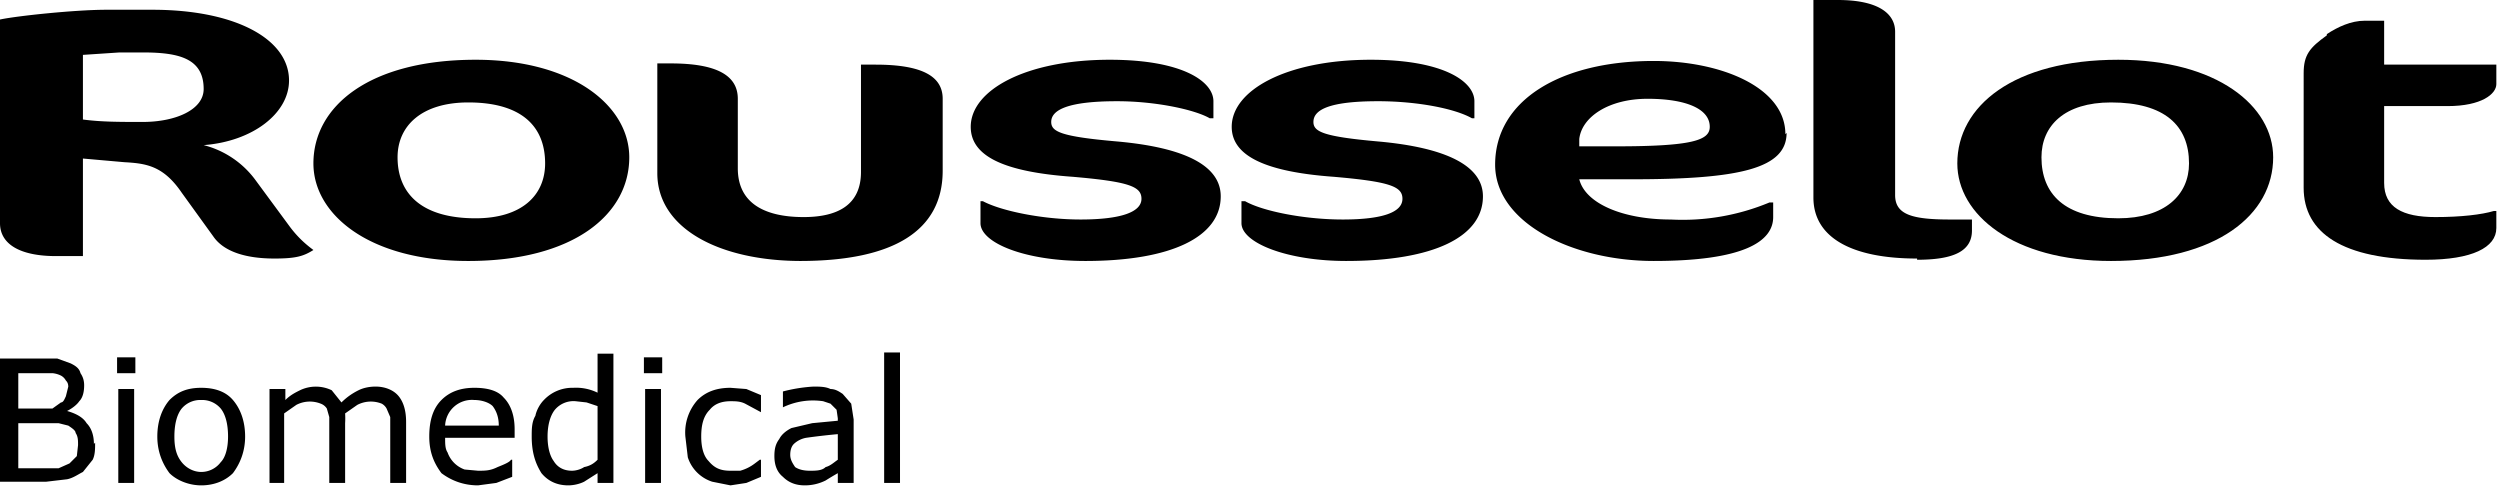 <svg id="rousselotBiomedical" viewBox="0 0 205 40" xmlns="http://www.w3.org/2000/svg">
    <path fill="currentColor" fill-rule="evenodd" d="M6.4 36.5c0-.4 0-.7-.2-1 0-.2-.3-.4-.6-.6l-.8-.2H1.5v3.7h3.3l.9-.4.6-.6.1-.9m-.8-4.7c0-.2 0-.4-.2-.6a1 1 0 0 0-.4-.4 2 2 0 0 0-.7-.2H1.5v2.9h2.8L5 33c.2 0 .3-.3.4-.5l.2-.8m2.2 4.6c0 .5 0 1-.2 1.4l-.8 1c-.4.2-.8.5-1.3.6l-1.7.2H0V29.4h4.7l1.1.4c.4.2.7.4.8.8.2.3.3.6.3 1 0 .5-.1 1-.4 1.3-.2.3-.6.6-1 .8.7.2 1.3.5 1.6 1 .4.4.6 1 .6 1.7M9.7 39.6H11v-7.7H9.7v7.7zm-.1-9h1.5v-1.3H9.6v1.3zm9.1 5.2c0-1-.2-1.8-.6-2.3a2 2 0 0 0-1.6-.7 2 2 0 0 0-1.6.7c-.4.5-.6 1.3-.6 2.3 0 1 .2 1.6.6 2.1.4.5 1 .8 1.6.8a2 2 0 0 0 1.6-.8c.4-.4.6-1.2.6-2.1m1.4 0c0 1.2-.4 2.2-1 3-.6.6-1.5 1-2.6 1-1 0-2-.4-2.6-1-.6-.8-1-1.8-1-3 0-1.3.4-2.3 1-3 .7-.7 1.5-1 2.6-1s2 .3 2.6 1c.6.7 1 1.7 1 3m13.2 3.8H32v-5.4l-.3-.7a1 1 0 0 0-.4-.4 2.4 2.4 0 0 0-2 .1l-1 .7a6.4 6.4 0 0 1 0 .8v4.9H27v-5.4l-.2-.7a1 1 0 0 0-.5-.4 2.4 2.4 0 0 0-2 .1l-1 .7v5.7h-1.2v-7.7h1.3v.9c.4-.4.8-.6 1.2-.8a3 3 0 0 1 2.6 0l.8 1c.5-.5 1-.8 1.4-1 .4-.2.9-.3 1.4-.3.8 0 1.5.3 1.9.8.4.5.6 1.2.6 2.1v5zm7.6-4.7c0-.7-.2-1.2-.5-1.6-.3-.3-.9-.5-1.5-.5a2.2 2.2 0 0 0-2.4 2.1h4.4zm1.3 1h-5.7c0 .5 0 .9.2 1.2a2.3 2.3 0 0 0 1.4 1.4l1.1.1c.6 0 1 0 1.6-.3.5-.2 1-.4 1.1-.6h.1v1.4l-1.3.5-1.5.2c-1.2 0-2.2-.4-3-1-.6-.8-1-1.7-1-3s.3-2.3 1-3c.7-.7 1.6-1 2.7-1 1 0 1.9.2 2.4.8.6.6.9 1.5.9 2.6v.7zm6.8 1.8v-4.4l-.9-.3-.9-.1a2 2 0 0 0-1.7.7c-.4.5-.6 1.3-.6 2.2 0 .9.2 1.6.5 2 .3.5.8.8 1.5.8.3 0 .7-.1 1-.3.5-.1.8-.3 1.1-.6zm1.3 1.9H49v-.8l-1.1.7c-.4.2-.9.3-1.3.3-1 0-1.7-.4-2.2-1-.5-.8-.8-1.7-.8-3 0-.6 0-1.2.3-1.7.1-.5.4-1 .7-1.3a3.2 3.2 0 0 1 2.4-1 4 4 0 0 1 2 .4V29h1.3v10.7zm2.6 0h1.3v-7.7h-1.3v7.7zm-.1-9h1.5v-1.3h-1.5v1.3zm9.6 8.5l-1.2.5-1.3.2-1.5-.3a3.1 3.1 0 0 1-2-2l-.2-1.7a4 4 0 0 1 1-3c.7-.7 1.6-1 2.7-1l1.3.1 1.2.5v1.4l-1.3-.7c-.4-.2-.8-.2-1.2-.2-.7 0-1.3.2-1.7.7-.5.5-.7 1.2-.7 2.2 0 .9.2 1.6.6 2 .5.6 1 .8 1.8.8h.8a3.5 3.5 0 0 0 1.2-.6l.4-.3h.1V39zm6.3-1.4v-2.1a52 52 0 0 0-2.6.3 2 2 0 0 0-1 .5c-.2.2-.3.5-.3.9s.2.7.4 1c.3.2.7.3 1.2.3s1 0 1.3-.3c.4-.1.7-.4 1-.6zm1.3 1.9h-1.3v-.8a24.8 24.8 0 0 0-1 .6 3.8 3.8 0 0 1-1.7.4c-.7 0-1.3-.2-1.8-.7-.5-.4-.7-1-.7-1.7 0-.6.1-1 .4-1.4.2-.4.6-.7 1-.9l1.7-.4 2.1-.2v-.2l-.1-.7-.5-.5-.6-.2a5.7 5.7 0 0 0-3.3.5v-1.3a12.7 12.7 0 0 1 2.5-.4c.5 0 1 0 1.4.2.4 0 .7.2 1 .4l.7.8.2 1.3v5.2zm2.5 0h1.3V28.9h-1.3zM25.7 20.5c-.4-.3-1.2-.9-2-2l-2.8-3.8a7.6 7.6 0 0 0-4.2-2.8c4-.3 7-2.6 7-5.3 0-3.4-4.4-5.8-11.2-5.8H8.7c-2.5 0-7.3.5-8.7.8v16.7C0 20 1.6 21 4.6 21h2.2v-8l3.4.3c1.8.1 3.2.3 4.7 2.5l2.6 3.6c.9 1.3 2.8 1.8 5 1.8 1.8 0 2.4-.2 3.2-.7zm-14-16.2c3 0 5 .5 5 3 0 1.7-2.3 2.7-5 2.7-1.9 0-3.4 0-4.9-.2V4.5l3-.2h2zm14 9.1c0 4.2 4.6 8 12.7 8 8.6 0 13.2-3.8 13.2-8.5 0-4.2-4.6-8-12.6-8-8.7 0-13.3 3.8-13.3 8.5m19 0c0 2.6-1.9 4.5-5.7 4.5-4.4 0-6.4-2-6.4-5 0-2.6 2-4.5 5.8-4.5 4.3 0 6.3 1.9 6.3 5m21 8c-6.6 0-11.8-2.6-11.8-7.2v-9H55c3.8 0 5.5 1 5.5 2.9v5.7c0 3 2.4 4 5.4 4 2.8 0 4.7-1 4.7-3.7V5.3h1.2c3.9 0 5.5 1 5.5 2.8V14c0 4.9-4 7.4-11.7 7.4m23.4 0c-5 0-8.6-1.5-8.6-3.1v-1.8h.2c1.5.8 4.9 1.5 8 1.5 3.3 0 5-.6 5-1.7 0-1-1-1.4-5.6-1.8-5.7-.4-8.4-1.7-8.4-4.1 0-3 4.5-5.5 11.4-5.5 6 0 8.5 1.8 8.5 3.4v1.4h-.3C98 9 94.8 8.3 91.6 8.3c-4 0-5.4.7-5.4 1.7 0 .8.8 1.2 5.4 1.6 5.6.5 8.5 2 8.5 4.5 0 3.3-4 5.3-11.1 5.3m21.4 0c-4.9 0-8.6-1.5-8.6-3.1v-1.8h.3c1.4.8 4.8 1.5 8 1.5 3.3 0 4.9-.6 4.9-1.7 0-1-1-1.4-5.6-1.8-5.6-.4-8.4-1.7-8.4-4.1 0-3 4.5-5.5 11.4-5.5 6 0 8.5 1.8 8.5 3.4v1.4h-.2c-1.4-.8-4.5-1.4-7.7-1.4-4 0-5.3.7-5.3 1.7 0 .8.8 1.2 5.3 1.6 5.6.5 8.6 2 8.6 4.5 0 3.3-4 5.3-11.2 5.3m36-10.4c0-3.8-5.2-6-10.8-6-7.6 0-13 3.2-13 8.5 0 4.8 6.4 7.9 13 7.9 7.4 0 9.8-1.6 9.8-3.6v-1.2h-.3A18.5 18.5 0 0 1 137 18c-3.9 0-7-1.3-7.5-3.3h4.4c8.8 0 12.6-.9 12.6-3.8m-6.3-.5c0 1.1-1.4 1.6-7.7 1.6h-3v-.6c.2-1.8 2.4-3.3 5.6-3.3 3.1 0 5.1.8 5.1 2.3m17 10.8c-5.5 0-8.5-1.8-8.5-5V0h2c3.3 0 4.7 1.1 4.7 2.6V16c0 1.6 1.4 2 4.5 2h1.8v.9c0 1.7-1.5 2.4-4.5 2.4"/>
    <path fill="currentColor" fill-rule="evenodd" d="M160.5 13.4c0 4.2 4.6 8 12.6 8 8.7 0 13.3-3.8 13.3-8.5 0-4.2-4.6-8-12.7-8-8.6 0-13.2 3.8-13.2 8.5m19 0c0 2.6-2 4.5-5.8 4.5-4.4 0-6.3-2-6.3-5 0-2.6 1.9-4.5 5.7-4.5 4.4 0 6.4 1.9 6.4 5m11.3-10.6c.9-.6 2-1.1 3.1-1.1h1.6v3.6h9.2v1.6c0 .8-1.2 1.8-4 1.8h-5.2V15c0 2 1.5 2.8 4.2 2.8 2.1 0 3.8-.2 4.8-.5h.2v1.4c0 1.6-2 2.6-5.8 2.6-6.8 0-10-2.2-10-5.9V6c0-1.5.5-2.1 1.9-3.1"/>
</svg>
